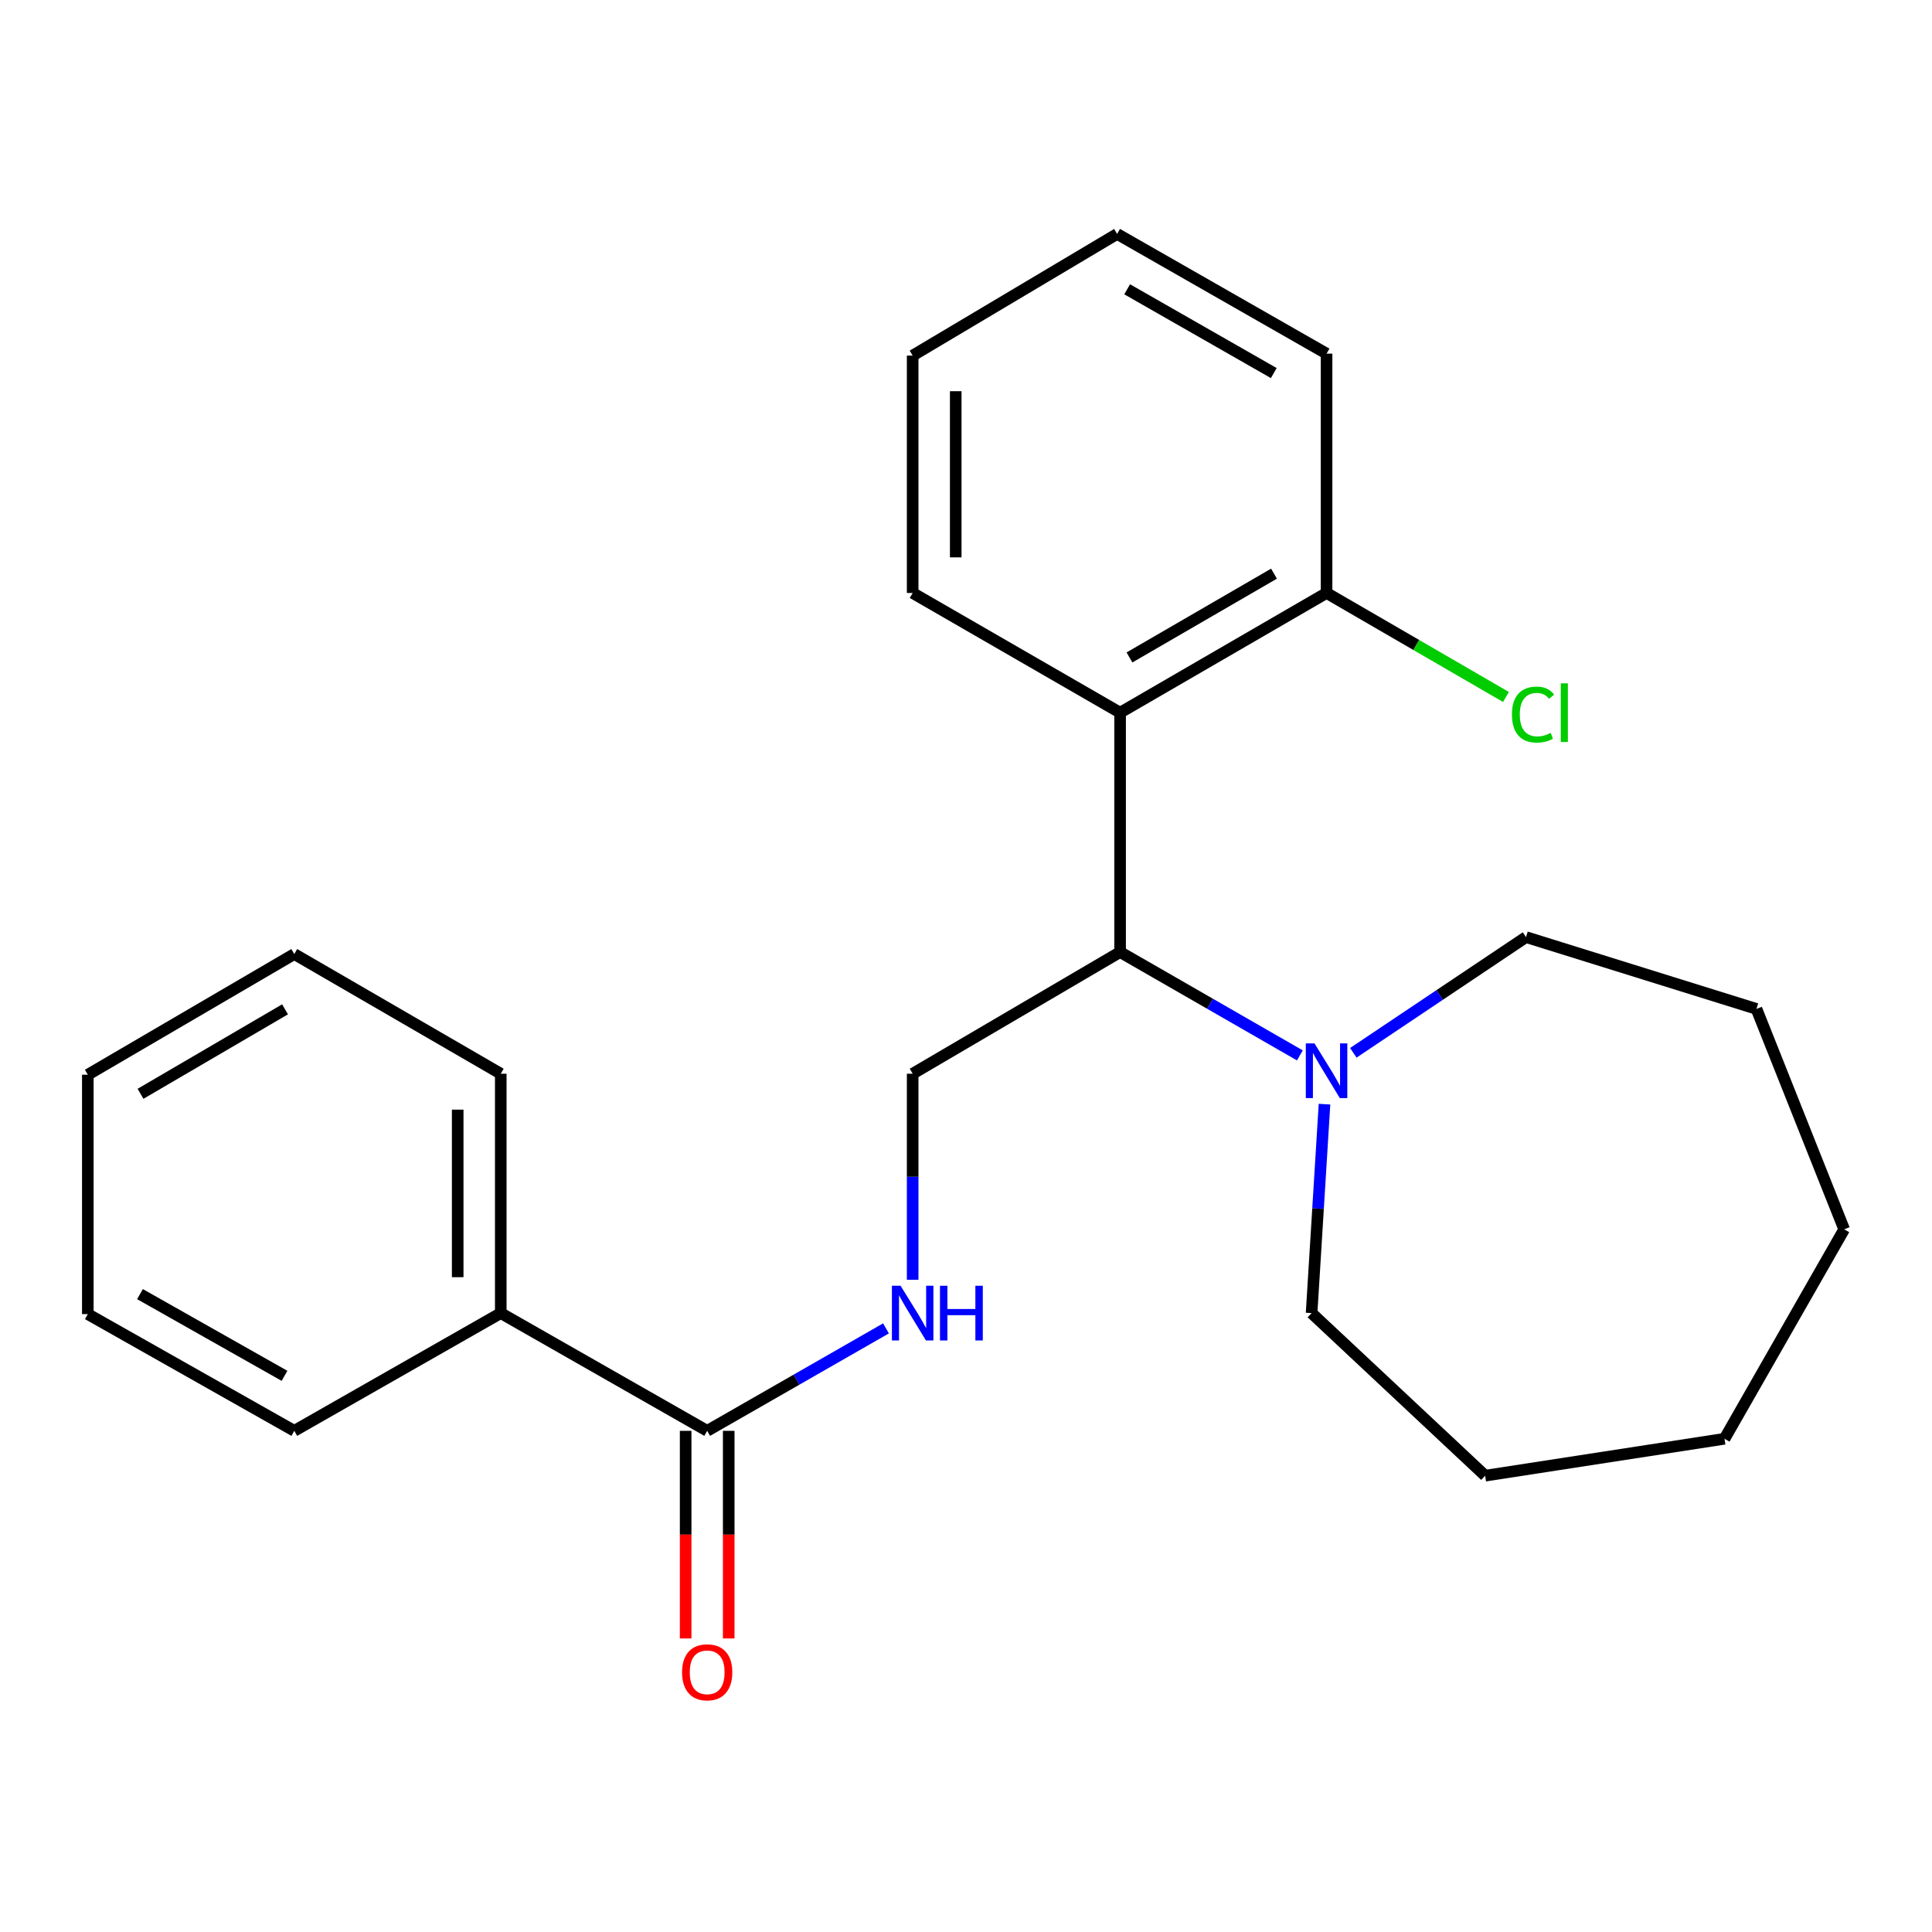 <?xml version='1.0' encoding='iso-8859-1'?>
<svg version='1.1' baseProfile='full'
              xmlns='http://www.w3.org/2000/svg'
                      xmlns:rdkit='http://www.rdkit.org/xml'
                      xmlns:xlink='http://www.w3.org/1999/xlink'
                  xml:space='preserve'
width='1000px' height='1000px' viewBox='0 0 1000 1000'>
<!-- END OF HEADER -->
<rect style='opacity:1.0;fill:#FFFFFF;stroke:none' width='1000' height='1000' x='0' y='0'> </rect>
<path class='bond-0' d='M 579.764,492.783 L 579.764,368.876' style='fill:none;fill-rule:evenodd;stroke:#000000;stroke-width:6px;stroke-linecap:butt;stroke-linejoin:miter;stroke-opacity:1' />
<path class='bond-1' d='M 579.764,492.783 L 626.286,519.527' style='fill:none;fill-rule:evenodd;stroke:#000000;stroke-width:6px;stroke-linecap:butt;stroke-linejoin:miter;stroke-opacity:1' />
<path class='bond-1' d='M 626.286,519.527 L 672.807,546.271' style='fill:none;fill-rule:evenodd;stroke:#0000FF;stroke-width:6px;stroke-linecap:butt;stroke-linejoin:miter;stroke-opacity:1' />
<path class='bond-4' d='M 579.764,492.783 L 472.392,555.765' style='fill:none;fill-rule:evenodd;stroke:#000000;stroke-width:6px;stroke-linecap:butt;stroke-linejoin:miter;stroke-opacity:1' />
<path class='bond-5' d='M 579.764,368.876 L 686.629,306.922' style='fill:none;fill-rule:evenodd;stroke:#000000;stroke-width:6px;stroke-linecap:butt;stroke-linejoin:miter;stroke-opacity:1' />
<path class='bond-5' d='M 584.612,340.295 L 659.417,296.928' style='fill:none;fill-rule:evenodd;stroke:#000000;stroke-width:6px;stroke-linecap:butt;stroke-linejoin:miter;stroke-opacity:1' />
<path class='bond-9' d='M 579.764,368.876 L 472.392,306.922' style='fill:none;fill-rule:evenodd;stroke:#000000;stroke-width:6px;stroke-linecap:butt;stroke-linejoin:miter;stroke-opacity:1' />
<path class='bond-10' d='M 700.476,544.938 L 745.17,514.99' style='fill:none;fill-rule:evenodd;stroke:#0000FF;stroke-width:6px;stroke-linecap:butt;stroke-linejoin:miter;stroke-opacity:1' />
<path class='bond-10' d='M 745.17,514.99 L 789.864,485.042' style='fill:none;fill-rule:evenodd;stroke:#000000;stroke-width:6px;stroke-linecap:butt;stroke-linejoin:miter;stroke-opacity:1' />
<path class='bond-11' d='M 685.559,571.519 L 682.217,625.589' style='fill:none;fill-rule:evenodd;stroke:#0000FF;stroke-width:6px;stroke-linecap:butt;stroke-linejoin:miter;stroke-opacity:1' />
<path class='bond-11' d='M 682.217,625.589 L 678.875,679.66' style='fill:none;fill-rule:evenodd;stroke:#000000;stroke-width:6px;stroke-linecap:butt;stroke-linejoin:miter;stroke-opacity:1' />
<path class='bond-2' d='M 366.035,740.598 L 412.312,714.083' style='fill:none;fill-rule:evenodd;stroke:#000000;stroke-width:6px;stroke-linecap:butt;stroke-linejoin:miter;stroke-opacity:1' />
<path class='bond-2' d='M 412.312,714.083 L 458.588,687.569' style='fill:none;fill-rule:evenodd;stroke:#0000FF;stroke-width:6px;stroke-linecap:butt;stroke-linejoin:miter;stroke-opacity:1' />
<path class='bond-6' d='M 354.888,740.598 L 354.888,794.325' style='fill:none;fill-rule:evenodd;stroke:#000000;stroke-width:6px;stroke-linecap:butt;stroke-linejoin:miter;stroke-opacity:1' />
<path class='bond-6' d='M 354.888,794.325 L 354.888,848.053' style='fill:none;fill-rule:evenodd;stroke:#FF0000;stroke-width:6px;stroke-linecap:butt;stroke-linejoin:miter;stroke-opacity:1' />
<path class='bond-6' d='M 377.183,740.598 L 377.183,794.325' style='fill:none;fill-rule:evenodd;stroke:#000000;stroke-width:6px;stroke-linecap:butt;stroke-linejoin:miter;stroke-opacity:1' />
<path class='bond-6' d='M 377.183,794.325 L 377.183,848.053' style='fill:none;fill-rule:evenodd;stroke:#FF0000;stroke-width:6px;stroke-linecap:butt;stroke-linejoin:miter;stroke-opacity:1' />
<path class='bond-7' d='M 366.035,740.598 L 259.196,679.66' style='fill:none;fill-rule:evenodd;stroke:#000000;stroke-width:6px;stroke-linecap:butt;stroke-linejoin:miter;stroke-opacity:1' />
<path class='bond-3' d='M 472.392,662.402 L 472.392,609.083' style='fill:none;fill-rule:evenodd;stroke:#0000FF;stroke-width:6px;stroke-linecap:butt;stroke-linejoin:miter;stroke-opacity:1' />
<path class='bond-3' d='M 472.392,609.083 L 472.392,555.765' style='fill:none;fill-rule:evenodd;stroke:#000000;stroke-width:6px;stroke-linecap:butt;stroke-linejoin:miter;stroke-opacity:1' />
<path class='bond-8' d='M 686.629,306.922 L 733.057,333.838' style='fill:none;fill-rule:evenodd;stroke:#000000;stroke-width:6px;stroke-linecap:butt;stroke-linejoin:miter;stroke-opacity:1' />
<path class='bond-8' d='M 733.057,333.838 L 779.485,360.755' style='fill:none;fill-rule:evenodd;stroke:#00CC00;stroke-width:6px;stroke-linecap:butt;stroke-linejoin:miter;stroke-opacity:1' />
<path class='bond-12' d='M 686.629,306.922 L 686.629,183.04' style='fill:none;fill-rule:evenodd;stroke:#000000;stroke-width:6px;stroke-linecap:butt;stroke-linejoin:miter;stroke-opacity:1' />
<path class='bond-13' d='M 259.196,679.66 L 259.196,555.765' style='fill:none;fill-rule:evenodd;stroke:#000000;stroke-width:6px;stroke-linecap:butt;stroke-linejoin:miter;stroke-opacity:1' />
<path class='bond-13' d='M 236.901,661.075 L 236.901,574.349' style='fill:none;fill-rule:evenodd;stroke:#000000;stroke-width:6px;stroke-linecap:butt;stroke-linejoin:miter;stroke-opacity:1' />
<path class='bond-14' d='M 259.196,679.66 L 152.319,740.598' style='fill:none;fill-rule:evenodd;stroke:#000000;stroke-width:6px;stroke-linecap:butt;stroke-linejoin:miter;stroke-opacity:1' />
<path class='bond-15' d='M 472.392,306.922 L 472.392,184.055' style='fill:none;fill-rule:evenodd;stroke:#000000;stroke-width:6px;stroke-linecap:butt;stroke-linejoin:miter;stroke-opacity:1' />
<path class='bond-15' d='M 494.687,288.492 L 494.687,202.485' style='fill:none;fill-rule:evenodd;stroke:#000000;stroke-width:6px;stroke-linecap:butt;stroke-linejoin:miter;stroke-opacity:1' />
<path class='bond-16' d='M 789.864,485.042 L 909.139,522.212' style='fill:none;fill-rule:evenodd;stroke:#000000;stroke-width:6px;stroke-linecap:butt;stroke-linejoin:miter;stroke-opacity:1' />
<path class='bond-17' d='M 678.875,679.66 L 768.709,763.809' style='fill:none;fill-rule:evenodd;stroke:#000000;stroke-width:6px;stroke-linecap:butt;stroke-linejoin:miter;stroke-opacity:1' />
<path class='bond-25' d='M 686.629,183.04 L 578.216,121.086' style='fill:none;fill-rule:evenodd;stroke:#000000;stroke-width:6px;stroke-linecap:butt;stroke-linejoin:miter;stroke-opacity:1' />
<path class='bond-25' d='M 659.305,193.103 L 583.416,149.736' style='fill:none;fill-rule:evenodd;stroke:#000000;stroke-width:6px;stroke-linecap:butt;stroke-linejoin:miter;stroke-opacity:1' />
<path class='bond-19' d='M 259.196,555.765 L 152.319,493.811' style='fill:none;fill-rule:evenodd;stroke:#000000;stroke-width:6px;stroke-linecap:butt;stroke-linejoin:miter;stroke-opacity:1' />
<path class='bond-20' d='M 152.319,740.598 L 45.455,680.18' style='fill:none;fill-rule:evenodd;stroke:#000000;stroke-width:6px;stroke-linecap:butt;stroke-linejoin:miter;stroke-opacity:1' />
<path class='bond-20' d='M 147.262,712.128 L 72.457,669.835' style='fill:none;fill-rule:evenodd;stroke:#000000;stroke-width:6px;stroke-linecap:butt;stroke-linejoin:miter;stroke-opacity:1' />
<path class='bond-18' d='M 472.392,184.055 L 578.216,121.086' style='fill:none;fill-rule:evenodd;stroke:#000000;stroke-width:6px;stroke-linecap:butt;stroke-linejoin:miter;stroke-opacity:1' />
<path class='bond-21' d='M 909.139,522.212 L 954.545,636.297' style='fill:none;fill-rule:evenodd;stroke:#000000;stroke-width:6px;stroke-linecap:butt;stroke-linejoin:miter;stroke-opacity:1' />
<path class='bond-23' d='M 768.709,763.809 L 892.604,744.71' style='fill:none;fill-rule:evenodd;stroke:#000000;stroke-width:6px;stroke-linecap:butt;stroke-linejoin:miter;stroke-opacity:1' />
<path class='bond-26' d='M 152.319,493.811 L 45.455,556.273' style='fill:none;fill-rule:evenodd;stroke:#000000;stroke-width:6px;stroke-linecap:butt;stroke-linejoin:miter;stroke-opacity:1' />
<path class='bond-26' d='M 147.539,522.428 L 72.734,566.151' style='fill:none;fill-rule:evenodd;stroke:#000000;stroke-width:6px;stroke-linecap:butt;stroke-linejoin:miter;stroke-opacity:1' />
<path class='bond-22' d='M 45.455,680.18 L 45.455,556.273' style='fill:none;fill-rule:evenodd;stroke:#000000;stroke-width:6px;stroke-linecap:butt;stroke-linejoin:miter;stroke-opacity:1' />
<path class='bond-24' d='M 954.545,636.297 L 892.604,744.71' style='fill:none;fill-rule:evenodd;stroke:#000000;stroke-width:6px;stroke-linecap:butt;stroke-linejoin:miter;stroke-opacity:1' />
<path  class='atom-2' d='M 680.369 540.057
L 689.649 555.057
Q 690.569 556.537, 692.049 559.217
Q 693.529 561.897, 693.609 562.057
L 693.609 540.057
L 697.369 540.057
L 697.369 568.377
L 693.489 568.377
L 683.529 551.977
Q 682.369 550.057, 681.129 547.857
Q 679.929 545.657, 679.569 544.977
L 679.569 568.377
L 675.889 568.377
L 675.889 540.057
L 680.369 540.057
' fill='#0000FF'/>
<path  class='atom-4' d='M 466.132 665.5
L 475.412 680.5
Q 476.332 681.98, 477.812 684.66
Q 479.292 687.34, 479.372 687.5
L 479.372 665.5
L 483.132 665.5
L 483.132 693.82
L 479.252 693.82
L 469.292 677.42
Q 468.132 675.5, 466.892 673.3
Q 465.692 671.1, 465.332 670.42
L 465.332 693.82
L 461.652 693.82
L 461.652 665.5
L 466.132 665.5
' fill='#0000FF'/>
<path  class='atom-4' d='M 486.532 665.5
L 490.372 665.5
L 490.372 677.54
L 504.852 677.54
L 504.852 665.5
L 508.692 665.5
L 508.692 693.82
L 504.852 693.82
L 504.852 680.74
L 490.372 680.74
L 490.372 693.82
L 486.532 693.82
L 486.532 665.5
' fill='#0000FF'/>
<path  class='atom-7' d='M 353.035 865.576
Q 353.035 858.776, 356.395 854.976
Q 359.755 851.176, 366.035 851.176
Q 372.315 851.176, 375.675 854.976
Q 379.035 858.776, 379.035 865.576
Q 379.035 872.456, 375.635 876.376
Q 372.235 880.256, 366.035 880.256
Q 359.795 880.256, 356.395 876.376
Q 353.035 872.496, 353.035 865.576
M 366.035 877.056
Q 370.355 877.056, 372.675 874.176
Q 375.035 871.256, 375.035 865.576
Q 375.035 860.016, 372.675 857.216
Q 370.355 854.376, 366.035 854.376
Q 361.715 854.376, 359.355 857.176
Q 357.035 859.976, 357.035 865.576
Q 357.035 871.296, 359.355 874.176
Q 361.715 877.056, 366.035 877.056
' fill='#FF0000'/>
<path  class='atom-9' d='M 782.573 369.856
Q 782.573 362.816, 785.853 359.136
Q 789.173 355.416, 795.453 355.416
Q 801.293 355.416, 804.413 359.536
L 801.773 361.696
Q 799.493 358.696, 795.453 358.696
Q 791.173 358.696, 788.893 361.576
Q 786.653 364.416, 786.653 369.856
Q 786.653 375.456, 788.973 378.336
Q 791.333 381.216, 795.893 381.216
Q 799.013 381.216, 802.653 379.336
L 803.773 382.336
Q 802.293 383.296, 800.053 383.856
Q 797.813 384.416, 795.333 384.416
Q 789.173 384.416, 785.853 380.656
Q 782.573 376.896, 782.573 369.856
' fill='#00CC00'/>
<path  class='atom-9' d='M 807.853 353.696
L 811.533 353.696
L 811.533 384.056
L 807.853 384.056
L 807.853 353.696
' fill='#00CC00'/>
</svg>
